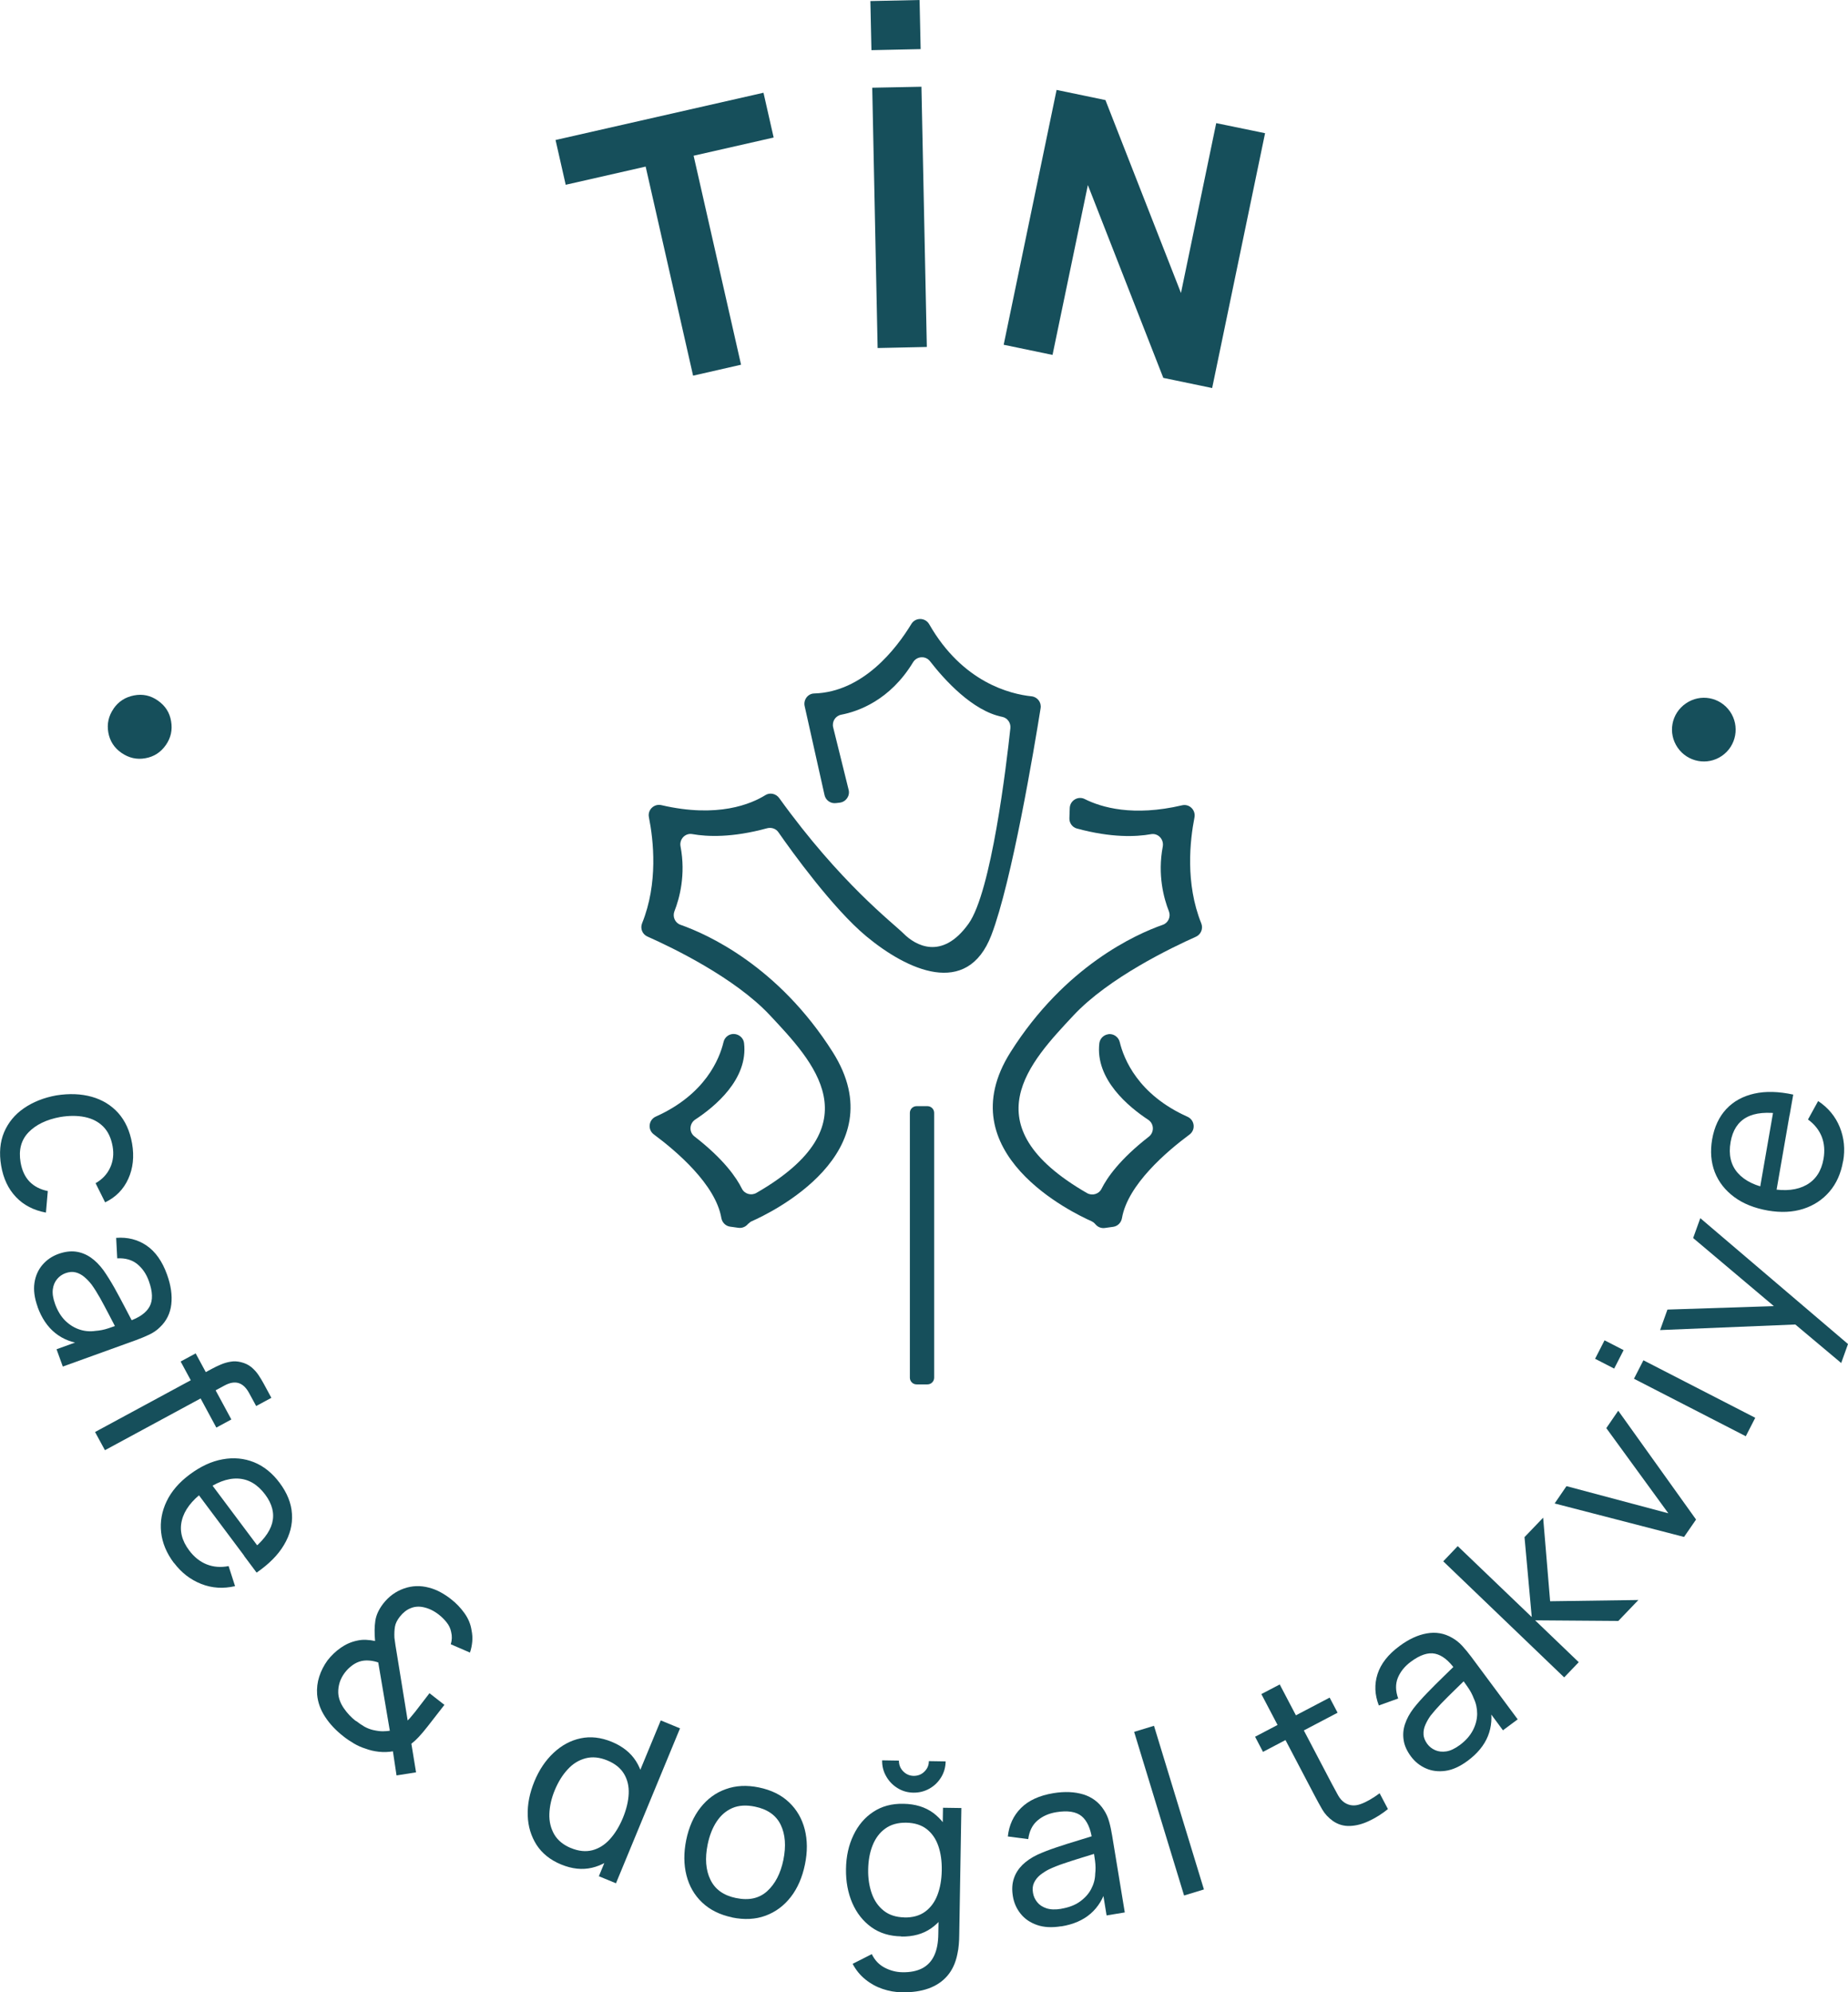 <svg xmlns="http://www.w3.org/2000/svg" xmlns:xlink="http://www.w3.org/1999/xlink" id="katman_2" data-name="katman 2" viewBox="0 0 209.2 225.55"><defs><style>      .cls-1 {        fill: #164f5b;      }      .cls-2 {        fill: none;      }      .cls-3 {        clip-path: url(#clippath-1);      }      .cls-4 {        isolation: isolate;      }      .cls-5 {        clip-path: url(#clippath);      }    </style><clipPath id="clippath"><rect class="cls-2" width="209.2" height="225.55"></rect></clipPath><clipPath id="clippath-1"><rect class="cls-2" y="-.01" width="209.25" height="225.75"></rect></clipPath></defs><g id="katman_1" data-name="katman 1"><g class="cls-5"><g class="cls-4"><g class="cls-3"><path class="cls-1" d="M.13,131.97c-.24-1.42-.13-2.68.33-3.78.47-1.1,1.21-2.01,2.24-2.72,1.03-.71,2.25-1.2,3.68-1.46,1.46-.23,2.8-.18,4.01.16,1.2.34,2.2.95,3,1.84.79.89,1.31,2.03,1.56,3.44.26,1.48.11,2.82-.43,4.01-.54,1.19-1.41,2.08-2.62,2.66l-1.08-2.17c.76-.43,1.31-1.02,1.65-1.76.34-.74.43-1.54.28-2.4-.17-.96-.53-1.72-1.08-2.26-.55-.55-1.25-.9-2.08-1.07-.84-.17-1.76-.17-2.78,0-1.56.29-2.75.87-3.59,1.74-.83.87-1.13,2-.89,3.4.16.92.5,1.64,1.02,2.18.52.53,1.21.89,2.06,1.06l-.21,2.44c-1.39-.26-2.52-.84-3.39-1.76-.87-.91-1.43-2.09-1.68-3.55"></path><path class="cls-1" d="M6.23,147.62c.29.79.68,1.43,1.17,1.91.5.48,1.04.81,1.64,1,.59.19,1.19.23,1.78.14.46-.03.94-.12,1.45-.29.51-.17.91-.31,1.18-.41l-.06.89c-.36-.68-.71-1.36-1.05-2.02-.34-.66-.68-1.28-1-1.87-.33-.58-.65-1.1-.97-1.54-.25-.32-.52-.61-.82-.86s-.62-.43-.98-.52-.74-.06-1.16.09c-.36.13-.68.35-.94.66-.26.31-.43.69-.49,1.16-.06.47.02,1.02.25,1.65M4.26,147.95c-.36-1-.48-1.9-.36-2.71.12-.81.43-1.49.91-2.05.48-.56,1.08-.97,1.8-1.23.7-.25,1.36-.34,1.97-.26.61.08,1.18.31,1.7.67.52.36,1,.85,1.44,1.45.4.57.81,1.23,1.23,1.97.41.74.82,1.5,1.22,2.27.4.77.78,1.49,1.13,2.16l-.75-.63c1.2-.4,1.99-.96,2.38-1.67.39-.71.36-1.67-.08-2.89-.29-.81-.73-1.45-1.32-1.93-.59-.47-1.34-.69-2.26-.64l-.12-2.32c1.29-.1,2.44.19,3.44.87,1,.68,1.78,1.78,2.32,3.29.44,1.22.6,2.34.48,3.37-.12,1.03-.55,1.89-1.29,2.59-.34.34-.75.62-1.22.84-.47.22-.96.43-1.49.62l-8.28,2.99-.71-1.96,3.21-1.16-.13.56c-1.26-.11-2.34-.52-3.22-1.23-.88-.7-1.56-1.71-2.02-3"></path><path class="cls-1" d="M20.45,154.14l1.7-.92,4.04,7.48-1.7.92-4.04-7.48ZM10.78,162.11l13.2-7.14c.33-.18.66-.34,1.02-.49.35-.15.72-.26,1.1-.32.38-.07.77-.05,1.17.05.47.11.87.31,1.19.57.32.27.59.57.81.9.22.34.42.66.59.98l.86,1.59-1.72.93-.8-1.47c-.33-.61-.73-.99-1.19-1.13-.46-.14-.99-.05-1.6.28l-13.53,7.32-1.12-2.06Z"></path><path class="cls-1" d="M22.03,168.63l1.51-1.13,6.3,8.42-1.51,1.13-6.3-8.42ZM19.69,176.95c-.84-1.12-1.32-2.28-1.45-3.48-.13-1.2.08-2.37.62-3.5.54-1.13,1.41-2.14,2.6-3.03,1.25-.93,2.49-1.51,3.75-1.73,1.25-.23,2.44-.11,3.54.33,1.11.45,2.08,1.23,2.9,2.33.86,1.15,1.33,2.32,1.4,3.52.08,1.2-.22,2.37-.9,3.51-.67,1.14-1.71,2.18-3.1,3.14l-1.42-1.9.68-.51c1.38-1.07,2.22-2.14,2.5-3.2.28-1.07.02-2.14-.79-3.23-.87-1.16-1.9-1.76-3.1-1.81-1.2-.05-2.5.45-3.89,1.49-1.34,1.01-2.16,2.09-2.44,3.24-.29,1.16-.01,2.3.83,3.41.56.75,1.23,1.28,1.99,1.58.76.3,1.58.36,2.47.19l.73,2.27c-1.34.31-2.62.23-3.83-.25-1.22-.48-2.24-1.27-3.07-2.37"></path><path class="cls-1" d="M40.29,194.82c.34.26.66.48.97.66.31.17.64.3.98.38.46.1.83.15,1.13.14.29,0,.55-.03.76-.06l-1.31-7.73c-.31-.11-.64-.18-.96-.21-.33-.03-.64-.02-.95.05-.35.08-.69.24-1.01.47-.32.23-.61.51-.87.85-.27.36-.46.73-.58,1.11-.12.39-.17.77-.16,1.17.03.59.24,1.17.63,1.74.39.57.85,1.05,1.36,1.45M38.87,196.57c-.83-.65-1.52-1.37-2.05-2.18-.53-.8-.84-1.65-.92-2.55-.05-.71.03-1.38.24-2.03.21-.65.52-1.26.94-1.84.43-.55.92-1.02,1.49-1.42.57-.4,1.18-.67,1.85-.81.35-.08.7-.11,1.05-.09.35.02.68.06.99.13-.08-.88-.07-1.65.03-2.3.1-.65.4-1.29.89-1.93.63-.81,1.41-1.38,2.34-1.71.93-.33,1.88-.36,2.84-.1.47.12.92.3,1.33.53.42.23.8.48,1.15.76.6.46,1.11,1,1.54,1.6.43.6.7,1.25.8,1.93.09.43.12.86.08,1.29-.04.43-.12.84-.26,1.24l-2.17-.94c.14-.46.16-.93.04-1.4-.08-.4-.25-.76-.52-1.09-.26-.33-.56-.62-.88-.87-.54-.42-1.11-.7-1.71-.83-.53-.12-1.03-.08-1.48.11-.46.18-.86.51-1.22.96-.31.4-.49.77-.55,1.13-.06.36-.08.77-.06,1.25.03.27.07.55.12.87.05.31.1.64.16.97l1.22,7.53c.16-.16.31-.32.45-.5.15-.18.29-.35.42-.51l1.6-2.08,1.69,1.32-1.89,2.43c-.38.49-.73.9-1.03,1.22-.3.32-.58.57-.82.75l.53,3.24-2.21.35-.41-2.73c-.51.09-1.04.11-1.59.05-.55-.06-1.06-.18-1.53-.36-.46-.14-.89-.34-1.3-.58-.41-.24-.81-.51-1.19-.81"></path><path class="cls-1" d="M67.79,212.42l4-9.69-.24-.1,3.25-7.86,2.18.9-7.25,17.54-1.94-.8ZM64.61,209.21c.88.37,1.7.45,2.44.26.74-.19,1.41-.61,1.99-1.25.58-.64,1.07-1.44,1.47-2.4.4-.97.62-1.89.66-2.74.04-.86-.14-1.61-.53-2.26-.39-.65-1.01-1.15-1.87-1.51-.89-.37-1.72-.45-2.48-.25s-1.44.61-2.02,1.25c-.59.63-1.07,1.41-1.46,2.34-.39.93-.59,1.84-.62,2.7-.03.87.16,1.64.55,2.32.39.67,1.02,1.19,1.88,1.55M63.52,211.08c-1.23-.51-2.15-1.25-2.78-2.22-.62-.98-.96-2.08-1-3.33-.04-1.25.21-2.52.75-3.84.54-1.32,1.27-2.4,2.18-3.25.91-.85,1.92-1.4,3.05-1.64,1.13-.24,2.3-.11,3.52.39,1.24.51,2.16,1.25,2.76,2.2.6.95.9,2.04.9,3.26,0,1.23-.27,2.5-.82,3.83-.54,1.31-1.25,2.4-2.11,3.27-.87.87-1.85,1.44-2.95,1.7-1.1.26-2.26.14-3.5-.37"></path><path class="cls-1" d="M83.33,214.88c1.45.3,2.62.04,3.52-.78.9-.82,1.51-1.99,1.83-3.53.32-1.58.22-2.9-.3-3.98-.52-1.08-1.5-1.77-2.93-2.06-.97-.2-1.82-.15-2.54.16-.72.31-1.31.82-1.78,1.53-.47.71-.81,1.57-1.02,2.59-.32,1.57-.22,2.9.31,3.99.53,1.1,1.49,1.79,2.9,2.08M82.88,217.07c-1.39-.29-2.51-.85-3.39-1.68s-1.47-1.86-1.78-3.08c-.31-1.22-.32-2.55-.03-3.99.3-1.46.84-2.69,1.62-3.68.78-.99,1.73-1.69,2.87-2.09,1.13-.41,2.38-.47,3.74-.19,1.39.29,2.53.84,3.41,1.68.88.83,1.47,1.86,1.78,3.07.31,1.22.32,2.54.02,3.98-.3,1.45-.83,2.68-1.6,3.67-.77.99-1.72,1.7-2.86,2.12-1.14.42-2.4.48-3.78.2"></path><path class="cls-1" d="M103.4,202.95c-.66-.01-1.26-.18-1.8-.52-.54-.33-.97-.78-1.28-1.33-.32-.55-.47-1.15-.46-1.81l1.9.03c0,.47.15.87.48,1.21.33.34.73.51,1.19.52.47,0,.88-.15,1.21-.48.34-.33.51-.72.51-1.19l1.9.03c-.01.66-.18,1.26-.51,1.8-.33.54-.77.97-1.32,1.28-.55.31-1.16.47-1.83.46M102.35,217.08c.96.02,1.75-.2,2.37-.65.62-.45,1.09-1.08,1.4-1.89.31-.81.47-1.73.49-2.77.02-1.05-.11-1.99-.39-2.79-.28-.81-.72-1.44-1.32-1.91-.6-.46-1.36-.7-2.29-.72-.97-.02-1.77.21-2.4.67-.64.46-1.11,1.1-1.43,1.9-.32.8-.48,1.7-.5,2.71-.02,1.01.12,1.92.41,2.74.29.82.75,1.47,1.36,1.95s1.38.73,2.31.75M102.09,225.55c-.75-.01-1.47-.14-2.18-.38-.71-.24-1.35-.59-1.94-1.07-.59-.47-1.07-1.06-1.45-1.77l2.17-1.1c.34.7.83,1.21,1.47,1.54.64.33,1.3.5,1.99.51.91.02,1.66-.14,2.26-.45.6-.32,1.05-.8,1.35-1.45.3-.65.45-1.45.46-2.42l.07-3.89h.28s.18-10.41.18-10.41l2.08.03-.24,14.33c0,.39-.02.76-.05,1.12-.03.36-.08.72-.16,1.07-.2,1.01-.58,1.83-1.14,2.48-.56.65-1.27,1.12-2.13,1.43-.87.31-1.87.45-3,.43M102.03,219.22c-1.33-.02-2.46-.37-3.4-1.05-.94-.68-1.65-1.59-2.15-2.73-.49-1.14-.73-2.42-.71-3.85.02-1.42.3-2.7.84-3.82.53-1.12,1.28-2.01,2.24-2.64.96-.64,2.1-.95,3.42-.92,1.34.02,2.47.37,3.37,1.03.9.67,1.58,1.57,2.03,2.71.45,1.14.66,2.43.64,3.86-.02,1.41-.28,2.68-.77,3.82-.49,1.13-1.2,2.02-2.12,2.67-.93.65-2.05.96-3.39.94"></path><path class="cls-1" d="M120.15,216.09c.83-.14,1.53-.4,2.09-.8.56-.4.99-.87,1.28-1.42.29-.55.45-1.13.46-1.73.06-.46.05-.95-.02-1.49-.08-.54-.14-.95-.18-1.23l.86.22c-.74.23-1.46.45-2.18.67-.71.22-1.38.43-2.02.65-.63.21-1.2.44-1.69.67-.36.18-.69.4-1,.64-.3.25-.53.53-.69.87-.16.33-.2.72-.12,1.16.06.38.22.73.47,1.04.25.32.6.55,1.05.7.45.15,1.01.17,1.67.06M120.12,218.08c-1.05.17-1.96.12-2.73-.15-.77-.27-1.39-.69-1.85-1.27-.46-.57-.76-1.24-.88-1.99-.12-.74-.09-1.4.11-1.99.19-.59.52-1.1.97-1.55.45-.44,1.02-.83,1.69-1.15.64-.29,1.36-.57,2.17-.84.81-.27,1.62-.53,2.46-.78.83-.25,1.61-.49,2.33-.72l-.75.62c-.18-1.25-.58-2.14-1.2-2.65-.62-.51-1.58-.66-2.86-.45-.85.14-1.56.45-2.14.95-.57.49-.92,1.19-1.04,2.1l-2.31-.3c.14-1.29.63-2.36,1.49-3.22.86-.86,2.08-1.42,3.66-1.68,1.27-.21,2.41-.16,3.4.14.99.31,1.76.89,2.31,1.74.27.4.47.85.61,1.35.14.5.25,1.03.34,1.58l1.43,8.69-2.06.34-.55-3.37.53.23c-.34,1.22-.94,2.2-1.79,2.94-.85.74-1.96,1.22-3.32,1.44"></path><rect class="cls-1" x="131.15" y="195.32" width="2.35" height="19.37" transform="translate(-54.06 47.53) rotate(-16.97)"></rect><path class="cls-1" d="M157.13,204.8c-.67.54-1.37.99-2.12,1.34-.74.36-1.47.55-2.18.58-.71.03-1.36-.16-1.95-.57-.51-.37-.91-.8-1.2-1.3-.29-.5-.6-1.07-.94-1.72l-5.95-11.34,2.08-1.09,5.9,11.25c.27.51.51.95.71,1.31.2.36.45.63.73.82.54.35,1.14.41,1.8.17.66-.23,1.38-.65,2.17-1.23l.94,1.79ZM142.98,198.34l-.9-1.72,8.44-4.43.9,1.71-8.44,4.43Z"></path><path class="cls-1" d="M165.24,197.57c.68-.5,1.17-1.06,1.49-1.67s.48-1.23.49-1.86c0-.62-.12-1.2-.38-1.75-.16-.43-.39-.87-.7-1.31-.31-.44-.55-.78-.73-1.01l.87-.2c-.55.54-1.09,1.07-1.63,1.59-.54.52-1.03,1.02-1.5,1.5-.46.48-.86.94-1.2,1.37-.24.33-.43.67-.59,1.03-.16.36-.23.72-.21,1.08.01.37.16.73.42,1.09.23.31.53.55.9.71.37.16.79.21,1.25.14.47-.07.97-.31,1.52-.71M166.12,199.36c-.85.63-1.69,1.01-2.49,1.12-.81.11-1.55.02-2.22-.28-.68-.3-1.24-.75-1.7-1.37-.44-.6-.72-1.2-.81-1.82-.1-.61-.05-1.22.15-1.82.2-.6.52-1.2.98-1.8.43-.55.95-1.13,1.54-1.74.59-.61,1.2-1.22,1.82-1.82.62-.6,1.2-1.17,1.74-1.7l-.39.89c-.73-1.03-1.49-1.63-2.28-1.8-.79-.17-1.7.13-2.75.91-.69.51-1.18,1.12-1.47,1.82-.28.7-.27,1.48.04,2.34l-2.19.79c-.47-1.21-.52-2.39-.15-3.55.37-1.16,1.19-2.22,2.49-3.18,1.04-.77,2.06-1.25,3.09-1.43,1.02-.18,1.97-.02,2.85.49.42.23.81.54,1.16.92.35.38.69.8,1.03,1.25l5.25,7.07-1.67,1.24-2.03-2.74.58-.04c.26,1.24.17,2.39-.25,3.43-.42,1.05-1.19,1.98-2.29,2.8"></path><polygon class="cls-1" points="177.07 189.9 163.38 176.76 165.02 175.04 173.4 183.07 172.58 174.02 174.69 171.82 175.48 181.28 185.47 181.14 183.2 183.51 173.78 183.44 178.72 188.18 177.07 189.9"></polygon><polygon class="cls-1" points="190.64 174 175.99 170.21 177.33 168.25 188.86 171.32 181.84 161.68 183.19 159.71 192 172.03 190.64 174"></polygon><path class="cls-1" d="M197.63,162.6l-12.66-6.51,1.07-2.09,12.66,6.51-1.07,2.09ZM182.73,154.94l-2.16-1.11,1.07-2.09,2.16,1.11-1.07,2.09Z"></path><polygon class="cls-1" points="208.43 154.31 202.32 149.18 204.42 149.9 187.93 150.58 188.76 148.26 201.98 147.83 201.7 148.62 191.67 140.16 192.48 137.91 209.2 152.16 208.43 154.31"></polygon><path class="cls-1" d="M200.98,135.47l-1.86-.32,1.8-10.36,1.86.32-1.8,10.36ZM208.64,131.47c-.24,1.38-.75,2.52-1.54,3.44-.79.92-1.78,1.57-2.97,1.95-1.19.38-2.52.44-3.99.19-1.53-.27-2.81-.78-3.83-1.54-1.02-.76-1.75-1.69-2.19-2.81-.43-1.12-.53-2.35-.3-3.71.25-1.41.78-2.55,1.6-3.43.82-.88,1.88-1.46,3.17-1.75,1.29-.29,2.76-.25,4.41.11l-.41,2.34-.83-.14c-1.73-.27-3.08-.15-4.05.38-.97.53-1.57,1.46-1.8,2.79-.25,1.43.02,2.6.81,3.5.79.9,2.04,1.51,3.75,1.8,1.65.29,3,.14,4.04-.45,1.04-.59,1.68-1.57,1.92-2.94.16-.93.09-1.77-.21-2.53-.31-.76-.82-1.4-1.55-1.93l1.15-2.09c1.14.76,1.96,1.75,2.45,2.96.49,1.21.62,2.5.38,3.86"></path><path class="cls-1" d="M12.86,80.22c.56-.81,1.33-1.3,2.31-1.49.97-.19,1.88,0,2.71.59.83.58,1.33,1.35,1.49,2.34.17.98-.03,1.87-.59,2.68-.58.83-1.35,1.33-2.32,1.5-.97.18-1.87-.03-2.7-.6-.83-.57-1.33-1.35-1.5-2.32-.17-.97.03-1.87.6-2.69"></path><polygon class="cls-1" points="78.46 42.53 73.09 18.86 64.04 20.92 62.89 15.85 86.43 10.5 87.58 15.57 78.52 17.63 83.89 41.29 78.46 42.53"></polygon><path class="cls-1" d="M99.35,39.39l-.61-29.46,5.57-.11.61,29.46-5.56.12ZM98.65,5.68l-.12-5.56L104.1,0l.12,5.56-5.57.12Z"></path><polygon class="cls-1" points="113.62 39.03 119.61 10.18 125.14 11.33 133.69 33.17 137.68 13.94 143.21 15.08 137.22 43.93 131.69 42.78 123.15 20.95 119.15 40.18 113.62 39.03"></polygon><path class="cls-1" d="M194.93,85.57c-1.65,1.14-3.89.7-5.01-.92-1.14-1.65-.73-3.87.92-5.01,1.65-1.14,3.87-.73,5.01.92,1.11,1.62.73,3.87-.92,5.01"></path><path class="cls-1" d="M84.73,138.53c.11-.12.24-.22.39-.28,1.97-.87,16.38-7.7,9.15-19.14-6.17-9.75-14.21-13.35-17.23-14.41-.63-.22-.93-.92-.69-1.54.57-1.45,1.3-4.12.69-7.33-.16-.81.52-1.55,1.34-1.4,1.68.3,4.5.42,8.45-.66.49-.13,1.01.04,1.29.45,1.48,2.13,6.15,8.62,9.95,11.78,4.58,3.8,11.41,7.04,14.16-.14,2.32-6.07,4.85-21.16,5.57-25.68.11-.67-.36-1.28-1.03-1.35-2.4-.25-7.81-1.57-11.58-8.16-.45-.78-1.56-.79-2.02-.03-1.7,2.8-5.47,7.71-11.01,7.87-.72.02-1.23.73-1.07,1.43l2.25,10.07c.13.59.69.99,1.3.91l.43-.05c.7-.09,1.17-.77,1-1.45l-1.75-7.07c-.16-.66.25-1.31.92-1.44,1.88-.36,5.5-1.61,8.12-5.93.43-.71,1.43-.77,1.93-.11,1.6,2.06,4.79,5.62,8.18,6.29.58.12.97.68.91,1.27-.45,4.2-2.16,18.56-4.74,22.15-3.03,4.23-6.06,2.4-7.33,1.13-1.23-1.23-7.14-5.69-14.1-15.36-.36-.5-1.05-.66-1.57-.33-1.59.99-5.38,2.62-11.77,1.13-.83-.19-1.58.54-1.41,1.37.52,2.6,1.06,7.47-.77,12-.24.59.03,1.26.61,1.51,2.71,1.2,9.86,4.63,13.86,8.91,4.86,5.2,11.85,12.4-1.53,20.11-.59.34-1.35.12-1.65-.49-.6-1.22-2.03-3.32-5.36-5.9-.64-.49-.59-1.46.08-1.91,2.2-1.44,6.02-4.57,5.53-8.67-.06-.52-.49-.93-1.01-1.01-.61-.09-1.17.3-1.31.89-.45,1.9-2.06,5.94-7.67,8.45-.82.37-.95,1.48-.22,2.02,2.55,1.89,6.99,5.67,7.64,9.46.09.51.48.91.99.98l.93.13c.39.06.78-.09,1.04-.37l.11-.12Z"></path><path class="cls-1" d="M125.46,117.09c-.52.07-.94.48-1.01,1.01-.49,4.09,3.34,7.23,5.53,8.67.67.44.71,1.41.08,1.91-3.33,2.59-4.75,4.68-5.36,5.9-.3.61-1.06.83-1.65.49-13.37-7.71-6.39-14.9-1.53-20.11,4-4.28,11.15-7.7,13.86-8.91.58-.26.84-.93.61-1.51-1.83-4.54-1.28-9.41-.77-12,.16-.83-.58-1.57-1.41-1.37-5.54,1.3-9.13.24-11.02-.71-.76-.38-1.66.17-1.69,1.02l-.04,1.15c-.02.54.33,1.03.85,1.17,3.91,1.06,6.71.94,8.38.64.81-.15,1.49.59,1.34,1.4-.61,3.2.12,5.88.69,7.32.24.62-.06,1.32-.69,1.54-3.03,1.06-11.07,4.66-17.23,14.41-7.23,11.43,7.18,18.27,9.15,19.14.15.07.28.16.39.28l.11.12c.26.29.65.43,1.04.37l.93-.13c.51-.07.9-.47.99-.98.65-3.79,5.08-7.56,7.64-9.46.73-.54.6-1.65-.22-2.02-5.61-2.51-7.21-6.55-7.67-8.45-.14-.59-.71-.98-1.31-.9"></path><path class="cls-1" d="M104.99,156.73h-1.23c-.42,0-.76-.34-.76-.76v-29.98c0-.42.34-.76.76-.76h1.23c.42,0,.76.34.76.76v29.98c0,.42-.34.76-.76.76"></path></g></g></g></g></svg>